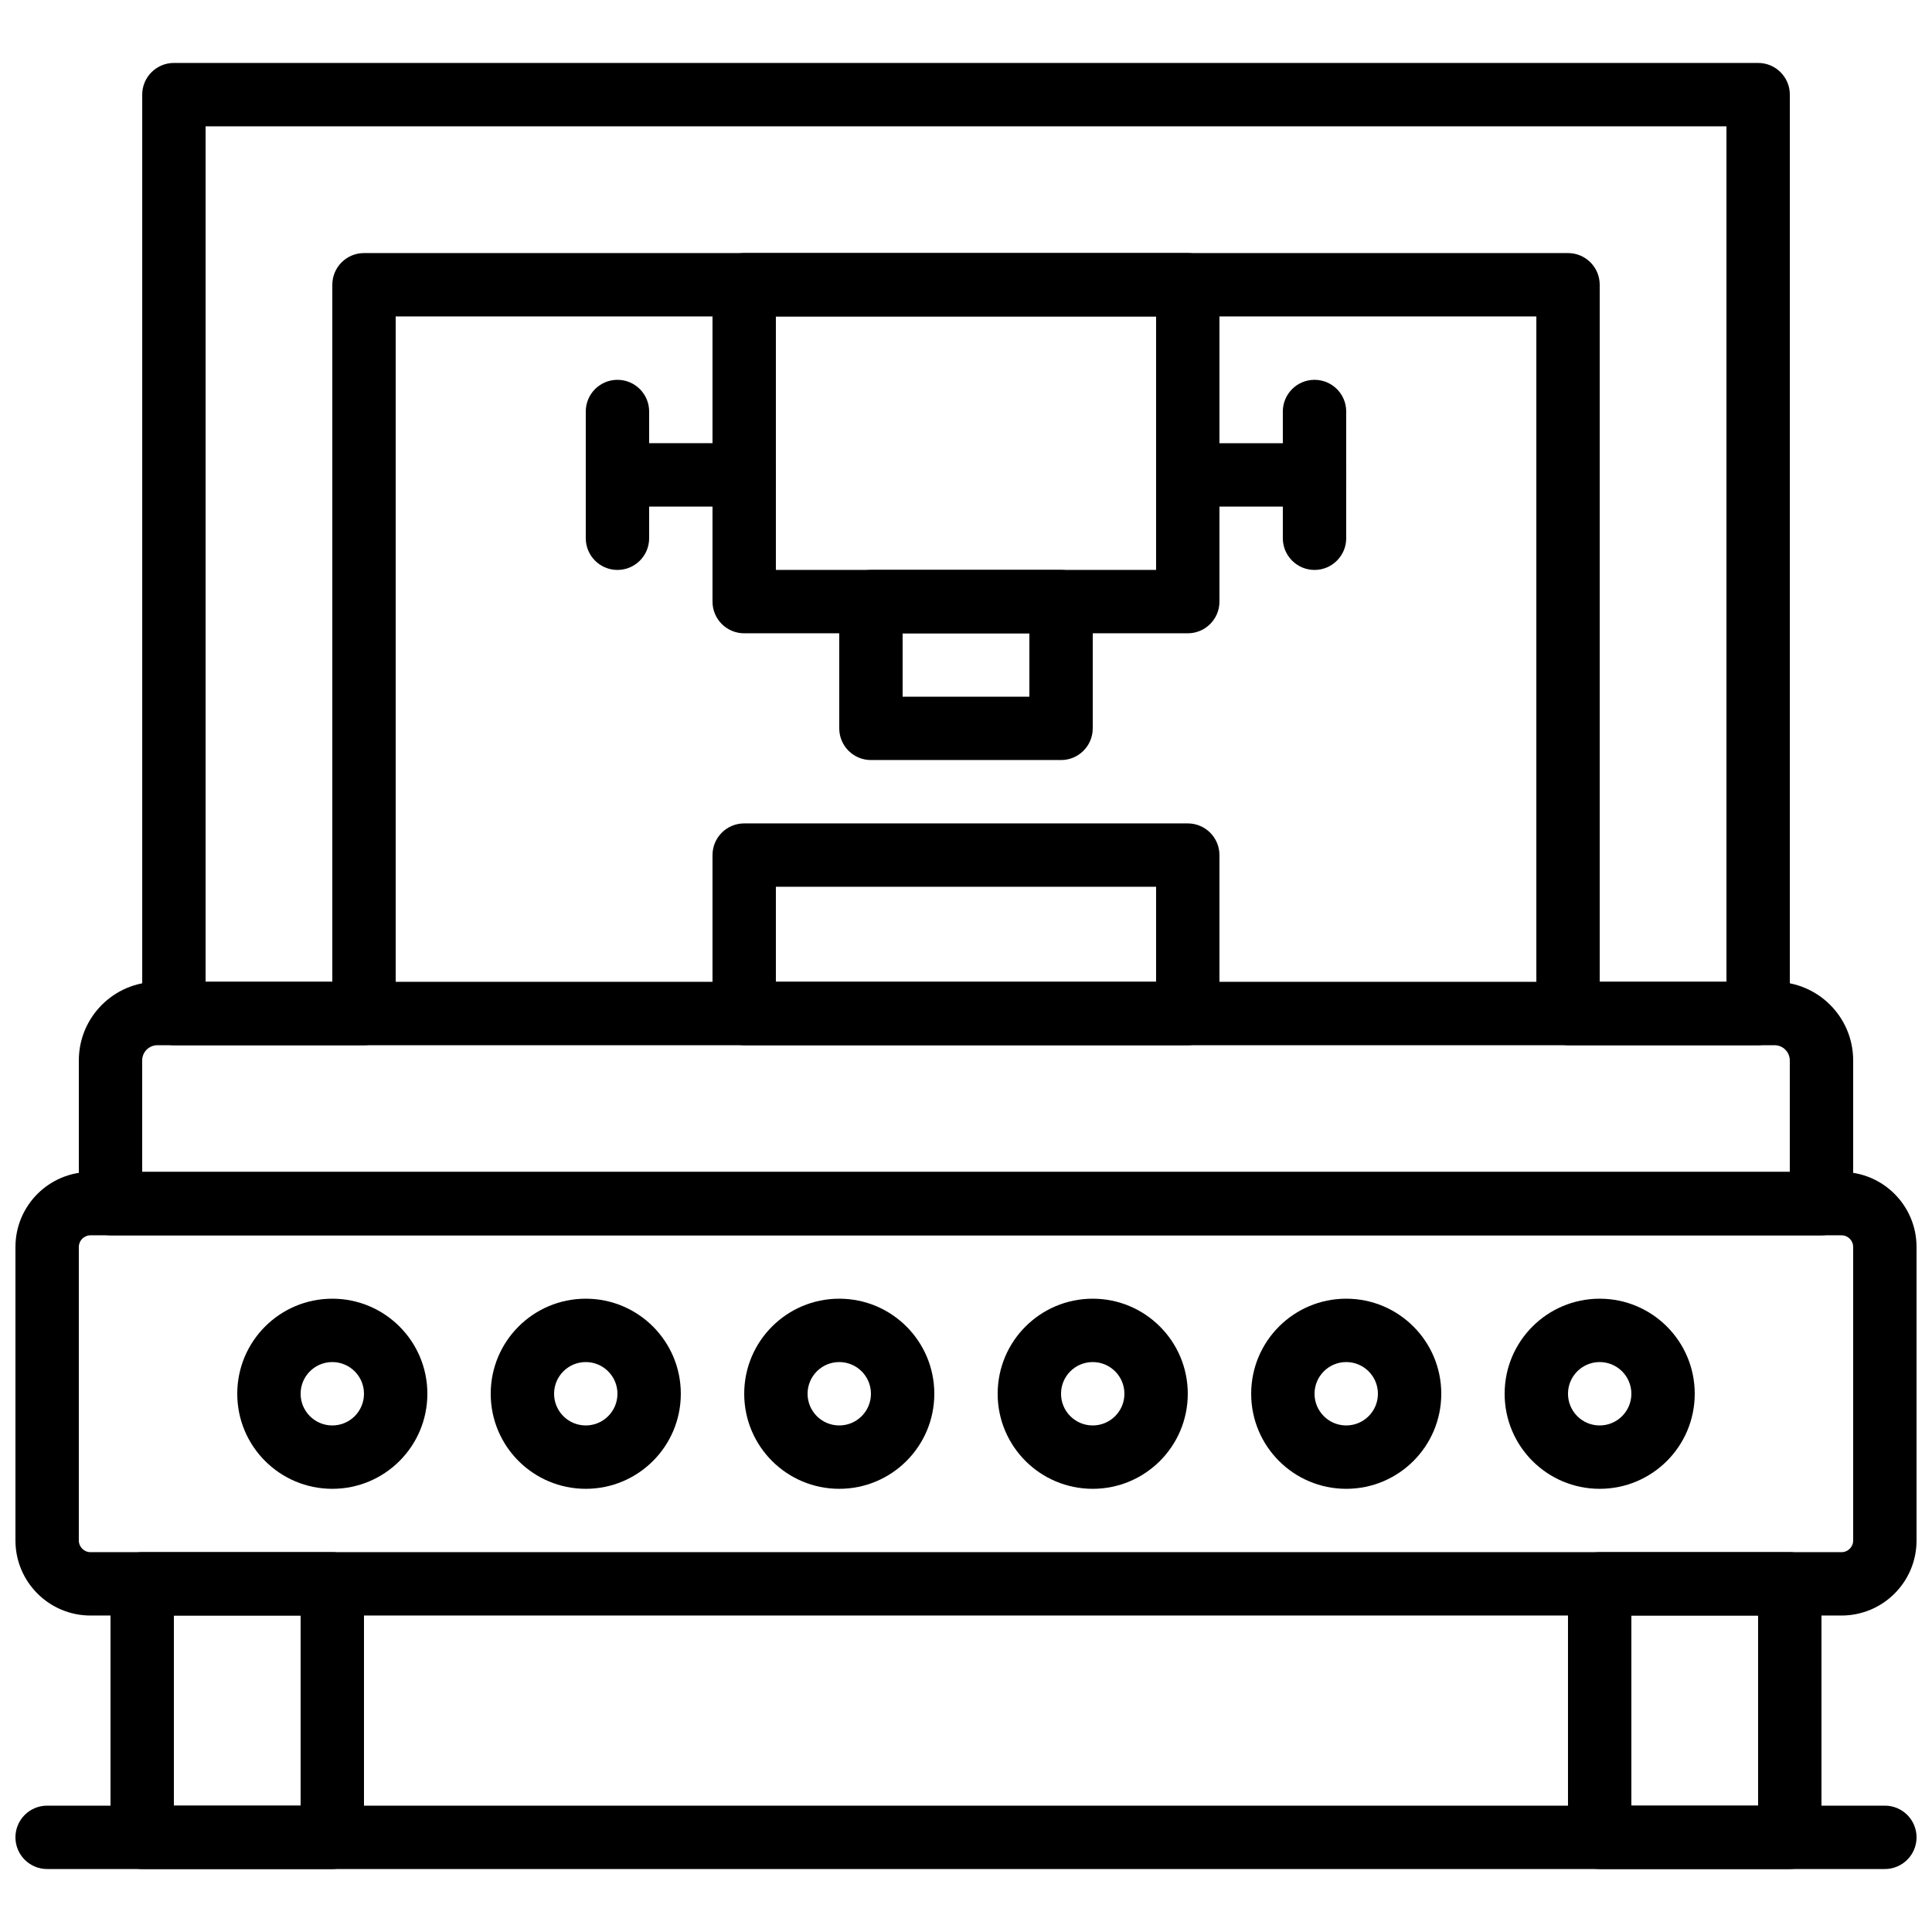 <?xml version="1.0" encoding="UTF-8"?>
<!-- Uploaded to: ICON Repo, www.svgrepo.com, Generator: ICON Repo Mixer Tools -->
<svg width="800px" height="800px" version="1.1" viewBox="144 144 512 512" xmlns="http://www.w3.org/2000/svg">
 <defs>
  <clipPath id="b">
   <path d="m148.09 454h503.81v119h-503.81z"/>
  </clipPath>
  <clipPath id="a">
   <path d="m148.09 622h503.81v18h-503.81z"/>
  </clipPath>
 </defs>
 <path d="m181.68 639.31h50.383c4.637 0 8.395-3.762 8.395-8.398v-67.172c0-4.641-3.758-8.398-8.395-8.398h-50.383c-4.637 0-8.395 3.758-8.395 8.398v67.172c0 4.637 3.758 8.398 8.395 8.398zm8.398-16.793v-50.383h33.586v50.383z" fill-rule="evenodd"/>
 <path d="m567.93 639.31h50.383c4.637 0 8.395-3.762 8.395-8.398v-67.172c0-4.641-3.758-8.398-8.395-8.398h-50.383c-4.637 0-8.395 3.758-8.395 8.398v67.172c0 4.637 3.758 8.398 8.395 8.398zm8.398-16.793v-50.383h33.586v50.383z" fill-rule="evenodd"/>
 <g clip-path="url(#b)">
  <path d="m632.02 555.34h-464.03c-1.711 0-3.102-1.387-3.102-3.09v-77.789c0-1.703 1.391-3.09 3.102-3.09h464.03c1.707 0 3.09 1.383 3.09 3.09v77.789c0 1.707-1.383 3.09-3.09 3.09zm0 16.793c10.984 0 19.883-8.902 19.883-19.883v-77.789c0-10.977-8.898-19.883-19.883-19.883h-464.03c-10.984 0-19.895 8.902-19.895 19.883v77.789c0 10.98 8.91 19.883 19.895 19.883z" fill-rule="evenodd"/>
 </g>
 <path d="m240.46 513.36c0 4.641-3.754 8.398-8.395 8.398s-8.398-3.758-8.398-8.398 3.758-8.398 8.398-8.398 8.395 3.758 8.395 8.398zm16.797 0c0-13.914-11.277-25.191-25.191-25.191-13.918 0-25.191 11.277-25.191 25.191 0 13.918 11.273 25.191 25.191 25.191 13.914 0 25.191-11.273 25.191-25.191z" fill-rule="evenodd"/>
 <path d="m307.63 513.36c0 4.641-3.754 8.398-8.395 8.398-4.644 0-8.398-3.758-8.398-8.398s3.754-8.398 8.398-8.398c4.641 0 8.395 3.758 8.395 8.398zm16.793 0c0-13.914-11.273-25.191-25.188-25.191-13.918 0-25.191 11.277-25.191 25.191 0 13.918 11.273 25.191 25.191 25.191 13.914 0 25.188-11.273 25.188-25.191z" fill-rule="evenodd"/>
 <path d="m374.81 513.36c0 4.641-3.758 8.398-8.398 8.398s-8.395-3.758-8.395-8.398 3.754-8.398 8.395-8.398 8.398 3.758 8.398 8.398zm16.793 0c0-13.914-11.273-25.191-25.191-25.191-13.914 0-25.188 11.277-25.188 25.191 0 13.918 11.273 25.191 25.188 25.191 13.918 0 25.191-11.273 25.191-25.191z" fill-rule="evenodd"/>
 <path d="m441.98 513.36c0 4.641-3.758 8.398-8.398 8.398-4.641 0-8.398-3.758-8.398-8.398s3.758-8.398 8.398-8.398c4.641 0 8.398 3.758 8.398 8.398zm16.793 0c0-13.914-11.277-25.191-25.191-25.191-13.918 0-25.191 11.277-25.191 25.191 0 13.918 11.273 25.191 25.191 25.191 13.914 0 25.191-11.273 25.191-25.191z" fill-rule="evenodd"/>
 <path d="m509.16 513.36c0 4.641-3.754 8.398-8.395 8.398s-8.398-3.758-8.398-8.398 3.758-8.398 8.398-8.398 8.395 3.758 8.395 8.398zm16.793 0c0-13.914-11.273-25.191-25.188-25.191-13.918 0-25.191 11.277-25.191 25.191 0 13.918 11.273 25.191 25.191 25.191 13.914 0 25.188-11.273 25.188-25.191z" fill-rule="evenodd"/>
 <path d="m576.33 513.36c0 4.641-3.758 8.398-8.398 8.398s-8.395-3.758-8.395-8.398 3.754-8.398 8.395-8.398 8.398 3.758 8.398 8.398zm16.793 0c0-13.914-11.273-25.191-25.191-25.191-13.914 0-25.188 11.277-25.188 25.191 0 13.918 11.273 25.191 25.188 25.191 13.918 0 25.191-11.273 25.191-25.191z" fill-rule="evenodd"/>
 <path d="m181.68 454.58v-29.559c0-2.223 1.809-4.027 4.031-4.027h428.57c2.223 0 4.031 1.805 4.031 4.027v29.559zm445.03 16.793c4.641 0 8.398-3.758 8.398-8.395v-37.957c0-11.496-9.328-20.824-20.824-20.824h-428.57c-11.496 0-20.824 9.328-20.824 20.824v37.957c0 4.637 3.762 8.395 8.398 8.395z" fill-rule="evenodd"/>
 <g clip-path="url(#a)">
  <path d="m156.49 639.31h487.02c4.637 0 8.395-3.762 8.395-8.398 0-4.637-3.758-8.395-8.395-8.395h-487.02c-4.641 0-8.398 3.758-8.398 8.395 0 4.637 3.758 8.398 8.398 8.398z" fill-rule="evenodd"/>
 </g>
 <path d="m248.86 227.86h302.29v184.73c0 4.637 3.762 8.398 8.398 8.398h50.379c4.637 0 8.398-3.762 8.398-8.398v-243.51c0-4.637-3.762-8.398-8.398-8.398h-419.84c-4.637 0-8.398 3.762-8.398 8.398v243.51c0 4.637 3.762 8.398 8.398 8.398h50.379c4.641 0 8.398-3.762 8.398-8.398zm352.67-50.379v226.71h-33.59v-184.73c0-4.637-3.758-8.395-8.395-8.395h-319.08c-4.637 0-8.395 3.758-8.395 8.395v184.73h-33.586v-226.71z" fill-rule="evenodd"/>
 <path d="m341.22 420.99h117.55c4.637 0 8.395-3.762 8.395-8.398v-41.984c0-4.637-3.758-8.398-8.395-8.398h-117.55c-4.641 0-8.398 3.762-8.398 8.398v41.984c0 4.637 3.758 8.398 8.398 8.398zm8.395-41.984h100.76v25.188h-100.76z" fill-rule="evenodd"/>
 <path d="m341.22 311.83h117.55c4.637 0 8.395-3.758 8.395-8.398v-83.969c0-4.637-3.758-8.395-8.395-8.395h-117.55c-4.641 0-8.398 3.758-8.398 8.395v83.969c0 4.641 3.758 8.398 8.398 8.398zm8.395-83.969h100.76v67.176h-100.76z" fill-rule="evenodd"/>
 <path d="m458.78 278.25h33.586c4.637 0 8.398-3.762 8.398-8.398 0-4.637-3.762-8.398-8.398-8.398h-33.586c-4.637 0-8.398 3.762-8.398 8.398 0 4.637 3.762 8.398 8.398 8.398z" fill-rule="evenodd"/>
 <path d="m500.76 286.64v-33.586c0-4.637-3.762-8.398-8.398-8.398s-8.398 3.762-8.398 8.398v33.586c0 4.637 3.762 8.398 8.398 8.398s8.398-3.762 8.398-8.398z" fill-rule="evenodd"/>
 <path d="m341.22 261.45h-33.59c-4.637 0-8.395 3.762-8.395 8.398 0 4.637 3.758 8.398 8.395 8.398h33.59c4.637 0 8.395-3.762 8.395-8.398 0-4.637-3.758-8.398-8.395-8.398z" fill-rule="evenodd"/>
 <path d="m316.03 286.64v-33.586c0-4.637-3.762-8.398-8.398-8.398-4.637 0-8.395 3.762-8.395 8.398v33.586c0 4.637 3.758 8.398 8.395 8.398 4.637 0 8.398-3.762 8.398-8.398z" fill-rule="evenodd"/>
 <path d="m374.81 345.42h50.379c4.641 0 8.398-3.758 8.398-8.395v-33.59c0-4.637-3.758-8.395-8.398-8.395h-50.379c-4.637 0-8.398 3.758-8.398 8.395v33.59c0 4.637 3.762 8.395 8.398 8.395zm8.395-16.793v-16.793h33.59v16.793z" fill-rule="evenodd"/>
</svg>
